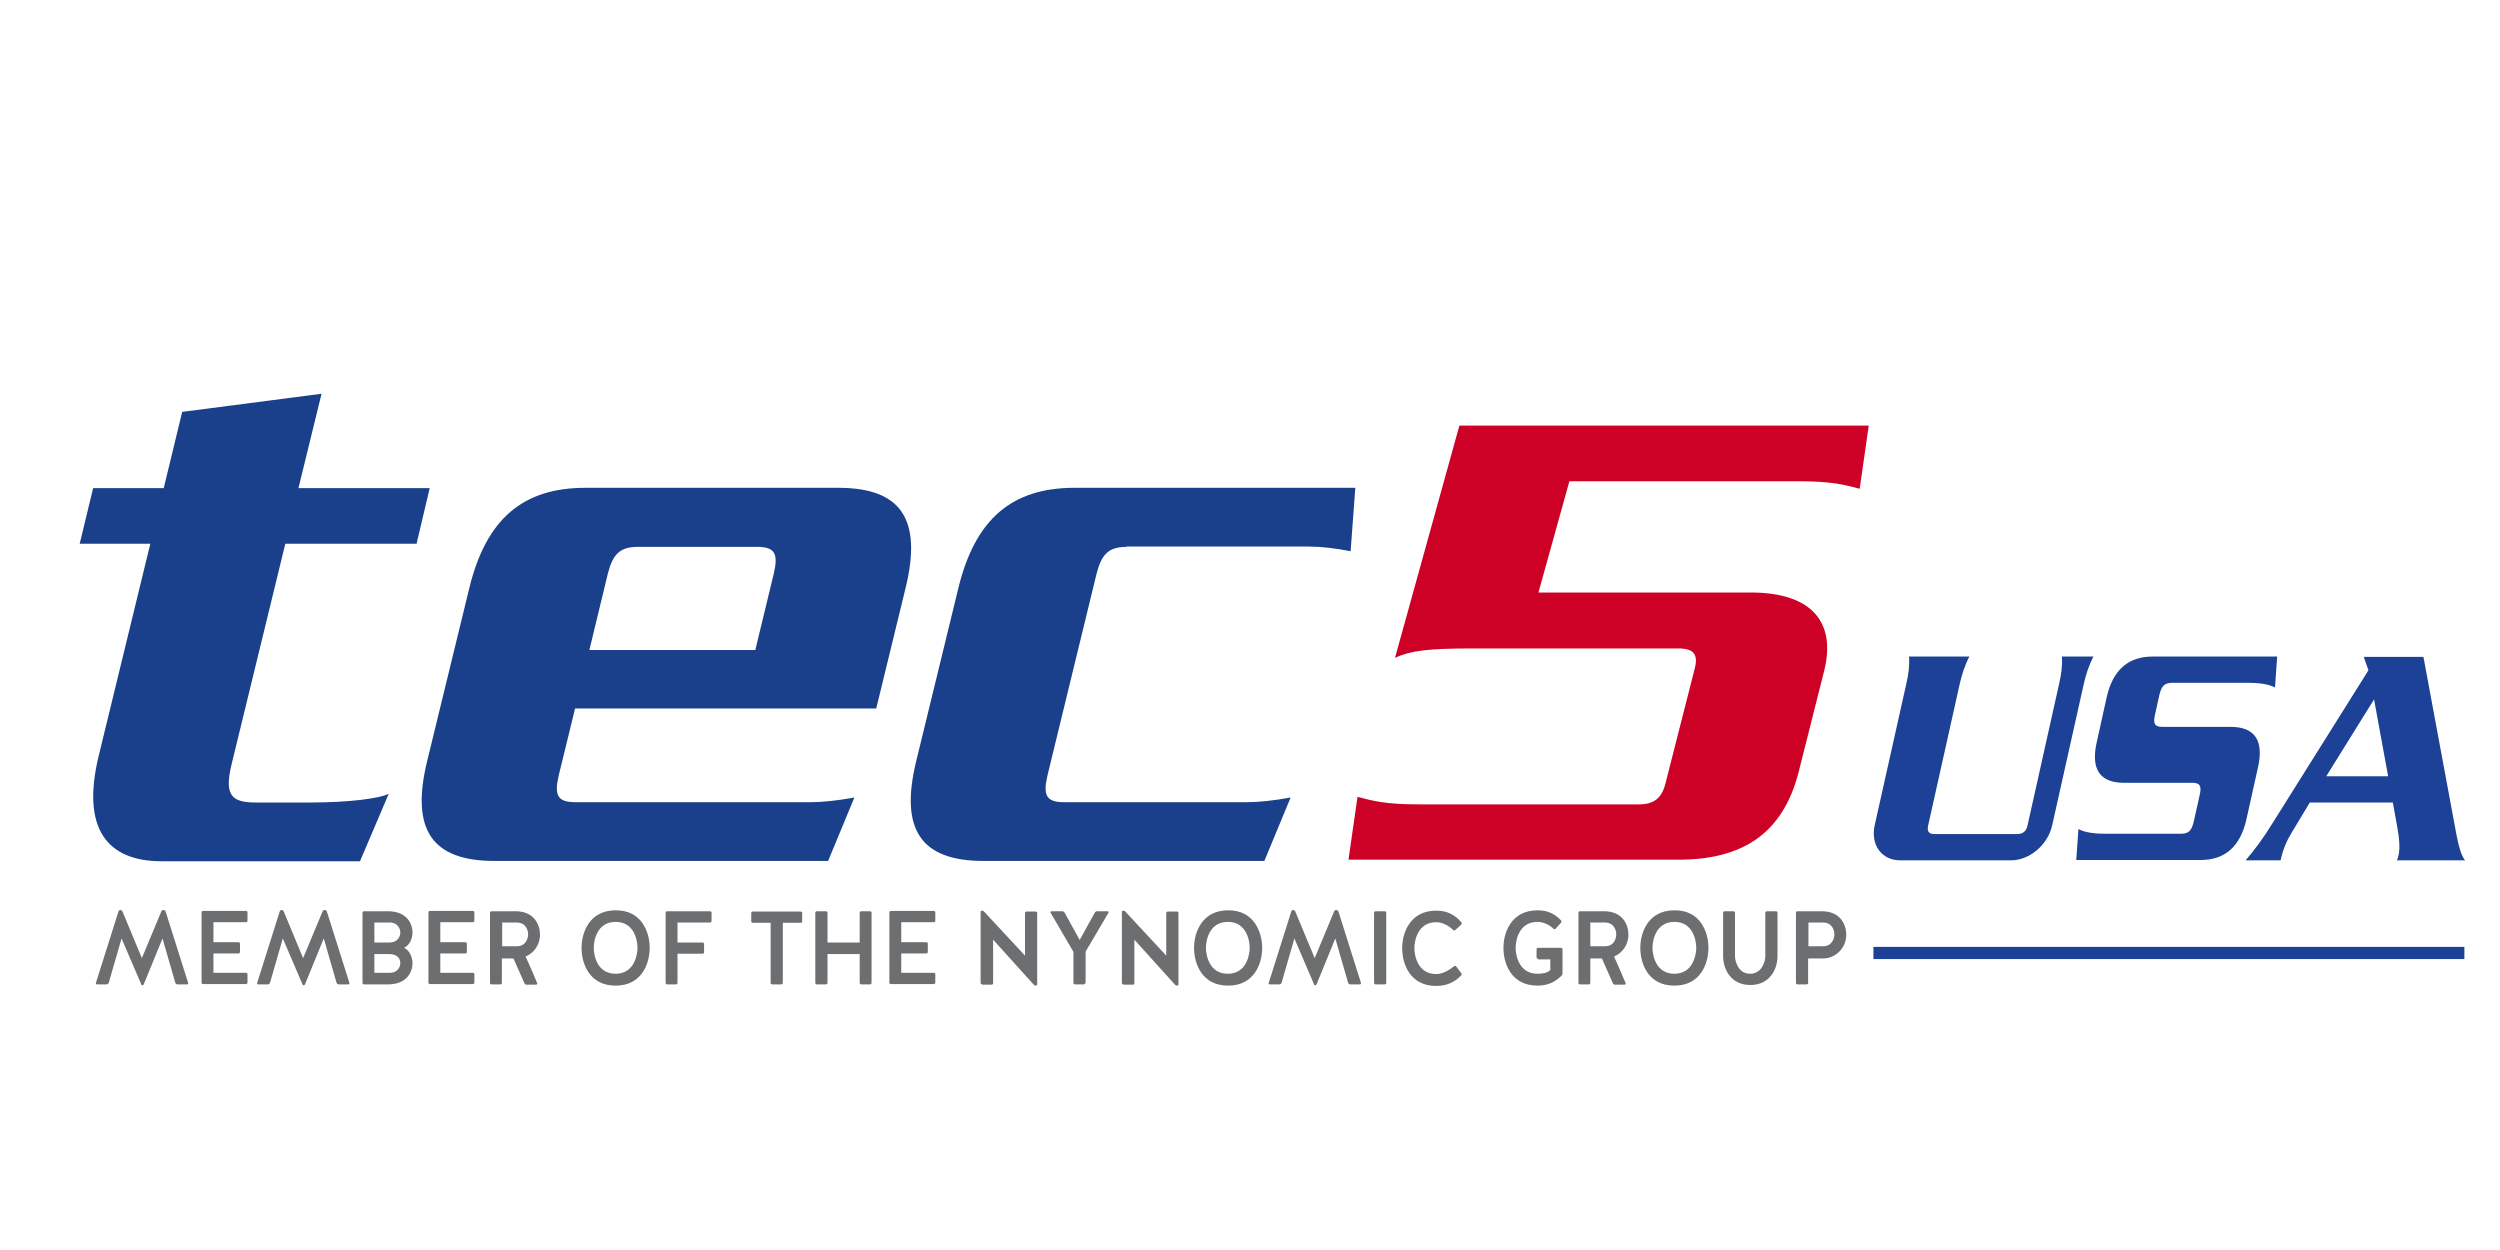 <?xml version="1.0" encoding="utf-8"?>
<!-- Generator: Adobe Illustrator 24.3.0, SVG Export Plug-In . SVG Version: 6.00 Build 0)  -->
<svg version="1.1" id="Layer_1" xmlns="http://www.w3.org/2000/svg" xmlns:xlink="http://www.w3.org/1999/xlink" x="0px" y="0px"
	 viewBox="0 0 800 400" style="enable-background:new 0 0 800 400;" xml:space="preserve">
<style type="text/css">
	.st0{fill:#1A408B;}
	.st1{fill:#CD0026;}
	.st2{fill:#1C4196;}
	.st3{fill:#6D6E70;}
</style>
<g>
	<path class="st0" d="M133.3,174h-42l-17.2,70.6c-2.4,9.9,0,12.2,7.7,12.2h17.6c12.2,0,22.2-1.3,25-2.8l-9.2,21.6H51.7
		c-17.4,0-25.8-10.4-20.1-33.8L48.1,174H25.5l4.3-17.8h22.6l5.9-24.4l44.6-5.8l-7.4,30.2h42L133.3,174z"/>
	<path class="st0" d="M184,226.8l-5.2,21.3c-1.5,6.4-0.4,8.6,5.3,8.6h75.3c3.7,0,8.6-0.5,14-1.5l-8.4,20.3H158.2
		c-19.9,0-26.9-9.9-21.5-32l13.5-55.4c5.4-22.1,17.2-32,37.1-32h81c19.9,0,26.9,9.9,21.5,32l-9.4,38.6H184z M241.7,208l5.9-24.4
		c1.5-6.4,0.4-8.6-5.3-8.6h-38.2c-5.7,0-8,2.3-9.6,8.6l-5.9,24.4H241.7z"/>
	<path class="st0" d="M360.5,175c-5.7,0-8,2.3-9.6,8.6l-15.7,64.5c-1.5,6.4-0.4,8.6,5.3,8.6H399c3.7,0,8.6-0.5,14-1.5l-8.4,20.3
		h-89.9c-19.9,0-26.9-9.9-21.5-32l13.5-55.4c5.4-22.1,17.2-32,37.1-32h89.9l-1.5,20.3c-5-1-9.6-1.5-13.3-1.5H360.5z"/>
</g>
<g>
	<path class="st1" d="M431.5,275.2l2.9-20.2c5,1.3,8.9,2.4,19.7,2.4h70.3c4.9,0,7.3-2,8.5-6.5l9.4-36.9c1.2-4.6-0.3-6.5-5.2-6.5H471
		c-13.9,0-19.6,0.7-24.6,3l20.6-74.3H598l-2.9,20.2c-5-1.3-8.9-2.4-19.7-2.4h-73.2l-9.9,35.6h67.9c19.9,0,27.4,9.8,23.5,25.2
		l-8.1,32.1c-5.1,20.2-18.4,28.2-38.5,28.2H431.5z"/>
</g>
<g>
	<path class="st2" d="M630.2,210.1c-1.6,3.1-2.4,5.8-3.1,8.8L617,264.2c-0.4,1.8,0.2,2.7,2,2.7h26.5c1.8,0,2.9-0.9,3.3-2.7
		l10.1-45.3c0.7-3,1.1-5.7,0.9-8.8h10.1c-1.6,3.1-2.4,5.8-3.1,8.8l-10.1,45.2c-1.4,6.3-7.3,11.2-13.1,11.2h-35.6
		c-5.8,0-9.5-4.9-8.1-11.2l10.1-45.2c0.7-3,1.1-5.7,0.9-8.8H630.2z"/>
	<path class="st2" d="M718.9,262c-2,9.1-7.1,13.2-14.7,13.2h-39.8l0.7-9.9c2.4,1.3,6.1,1.5,8.7,1.5h24c2.5,0,3.5-0.9,4.2-3.9
		l1.9-8.5c0.7-3,0-3.9-2.4-3.9h-21.8c-7.6,0-10.8-4.2-8.7-13.2l3.1-14c2-9.1,7.1-13.2,14.7-13.2h39.9l-0.7,9.9
		c-2.4-1.3-6.1-1.5-8.7-1.5h-24.1c-2.5,0-3.5,0.9-4.2,3.9l-1.4,6.3c-0.7,3,0,3.9,2.4,3.9h21.8c7.6,0,10.8,4.2,8.7,13.2L718.9,262z"
		/>
	<path class="st2" d="M739.2,256.7l-5.9,9.8c-1.5,2.4-2.8,5.4-3.5,8.8h-11.2c2.9-3.4,5.5-6.8,9-12.5l30.3-48.3l-1.5-4.3h19.1
		l9.8,52.8c1.1,6.1,1.9,10.3,3.5,12.3H767c0.2-0.4,0.4-0.9,0.5-1.5c0.5-2,0.4-4.9-0.4-9.3l-1.4-7.7H739.2z M764.2,248.4l-4.5-24.6
		l-15.3,24.6H764.2z"/>
</g>
<rect x="599.5" y="303" class="st2" width="189.1" height="3.9"/>
<g>
	<path class="st3" d="M38.9,300.3l-4.1,14.2c-0.1,0.3-0.4,0.5-0.7,0.5H31c-0.3,0-0.4-0.3-0.3-0.5l7.2-22.8c0.1-0.3,0.3-0.5,0.6-0.5
		c0.3,0,0.6,0.2,0.7,0.5l6.2,14.9l6.2-14.9c0.1-0.3,0.4-0.5,0.7-0.5c0.3,0,0.6,0.2,0.7,0.5l7.2,22.8c0.1,0.2-0.1,0.5-0.3,0.5h-3.1
		c-0.3,0-0.6-0.2-0.7-0.5l-4.1-14.2l-6,14.7c-0.1,0.2-0.3,0.3-0.4,0.3s-0.4-0.1-0.4-0.3L38.9,300.3z"/>
	<path class="st3" d="M68.3,305.3v6h10.4c0.3,0,0.5,0.2,0.5,0.5v2.6c0,0.3-0.2,0.5-0.5,0.5H65c-0.3,0-0.5-0.2-0.5-0.5v-22.4
		c0-0.3,0.2-0.5,0.5-0.5h13.7c0.3,0,0.5,0.2,0.5,0.5v2.6c0,0.3-0.2,0.5-0.5,0.5H68.3v6.4h8c0.3,0,0.5,0.2,0.5,0.5v2.6
		c0,0.3-0.2,0.5-0.5,0.5H68.3z"/>
	<path class="st3" d="M90.5,300.3l-4.1,14.2c-0.1,0.3-0.4,0.5-0.7,0.5h-3.1c-0.3,0-0.4-0.3-0.3-0.5l7.2-22.8
		c0.1-0.3,0.3-0.5,0.6-0.5c0.3,0,0.6,0.2,0.7,0.5l6.2,14.9l6.2-14.9c0.1-0.3,0.4-0.5,0.7-0.5c0.3,0,0.6,0.2,0.7,0.5l7.2,22.8
		c0.1,0.2-0.1,0.5-0.3,0.5h-3.1c-0.3,0-0.6-0.2-0.7-0.5l-4.1-14.2l-6,14.7c-0.1,0.2-0.3,0.3-0.4,0.3c-0.2,0-0.4-0.1-0.4-0.3
		L90.5,300.3z"/>
	<path class="st3" d="M132,308.2c0,2.8-1.8,6.8-7.8,6.8h-7.7c-0.3,0-0.5-0.2-0.5-0.5v-22.4c0-0.3,0.2-0.5,0.5-0.5h7.7
		c6,0,7.8,4,7.8,6.8c0,1.9-0.9,4.1-2.7,4.9C131.1,304.1,132,306.4,132,308.2z M128.1,298.4c0-0.8-0.5-3.2-3.5-3.2h-4.8v6.4h4.9
		C127.6,301.5,128.1,299.3,128.1,298.4z M128.1,308.2c0-1-0.5-2.8-3.4-2.9h-4.9v6h4.8C127.6,311.3,128.1,309,128.1,308.2z"/>
	<path class="st3" d="M140.9,305.3v6h10.4c0.3,0,0.5,0.2,0.5,0.5v2.6c0,0.3-0.2,0.5-0.5,0.5h-13.7c-0.3,0-0.5-0.2-0.5-0.5v-22.4
		c0-0.3,0.2-0.5,0.5-0.5h13.7c0.3,0,0.5,0.2,0.5,0.5v2.6c0,0.3-0.2,0.5-0.5,0.5h-10.4v6.4h8c0.3,0,0.5,0.2,0.5,0.5v2.6
		c0,0.3-0.2,0.5-0.5,0.5H140.9z"/>
	<path class="st3" d="M160.6,314.5c0,0.3-0.2,0.5-0.5,0.5h-2.8c-0.3,0-0.5-0.2-0.5-0.5v-22.4c0-0.3,0.2-0.5,0.5-0.5h7.7
		c6,0,7.8,4.4,7.8,7.5c0,3.4-2.1,5.9-4.6,7c1.2,2.7,2.6,5.8,3.7,8.5c0.1,0.2-0.1,0.5-0.3,0.5h-3.1c-0.3,0-0.6-0.2-0.7-0.5l-3.5-7.9
		h-3.7V314.5z M169,299c0-1.3-0.7-3.8-3.7-3.8h-4.6v7.6h4.7C168.3,302.8,169,300.2,169,299z"/>
	<path class="st3" d="M207.9,303.3c0,5-2.5,12.1-10.9,12.1c-8.4,0-10.9-7-10.9-12.1c0-4.9,2.5-12,10.9-12
		C205.4,291.2,207.9,298.4,207.9,303.3z M204,303.3c0-2.1-0.9-8.3-7-8.3c-6.1,0-7,6.2-7,8.3c0,2.1,0.9,8.3,7,8.3
		C203.1,311.6,204,305.3,204,303.3z"/>
	<path class="st3" d="M216.8,305.3v9.2c0,0.3-0.2,0.5-0.5,0.5h-2.8c-0.3,0-0.5-0.2-0.5-0.5v-22.4c0-0.3,0.2-0.5,0.5-0.5h13.7
		c0.3,0,0.5,0.2,0.5,0.5v2.6c0,0.3-0.2,0.5-0.5,0.5h-10.4v6.4h8c0.3,0,0.5,0.2,0.5,0.5v2.6c0,0.3-0.2,0.5-0.5,0.5H216.8z"/>
	<path class="st3" d="M246.6,295.3h-5.7c-0.3,0-0.5-0.2-0.5-0.5v-2.6c0-0.3,0.2-0.5,0.5-0.5h15.3c0.3,0,0.5,0.2,0.5,0.5v2.6
		c0,0.3-0.2,0.5-0.5,0.5h-5.7v19.2c0,0.3-0.2,0.5-0.5,0.5h-2.9c-0.3,0-0.5-0.2-0.5-0.5V295.3z"/>
	<path class="st3" d="M264.8,314.5c0,0.3-0.2,0.5-0.5,0.5h-2.9c-0.3,0-0.5-0.2-0.5-0.5v-22.4c0-0.3,0.2-0.5,0.5-0.5h2.9
		c0.3,0,0.5,0.2,0.5,0.5v9.5h10.3v-9.5c0-0.3,0.2-0.5,0.5-0.5h2.8c0.3,0,0.5,0.2,0.5,0.5v22.4c0,0.3-0.2,0.5-0.5,0.5h-2.8
		c-0.3,0-0.5-0.2-0.5-0.5v-9.2h-10.3V314.5z"/>
	<path class="st3" d="M288.4,305.3v6h10.4c0.3,0,0.5,0.2,0.5,0.5v2.6c0,0.3-0.2,0.5-0.5,0.5h-13.7c-0.3,0-0.5-0.2-0.5-0.5v-22.4
		c0-0.3,0.2-0.5,0.5-0.5h13.7c0.3,0,0.5,0.2,0.5,0.5v2.6c0,0.3-0.2,0.5-0.5,0.5h-10.4v6.4h8c0.3,0,0.5,0.2,0.5,0.5v2.6
		c0,0.3-0.2,0.5-0.5,0.5H288.4z"/>
	<path class="st3" d="M314.3,315c-0.3,0-0.5-0.2-0.5-0.5v-22.7c0-0.2,0.2-0.4,0.4-0.4c0.3,0,0.5,0.1,0.7,0.3l13.1,14.1v-13.6
		c0-0.3,0.2-0.5,0.5-0.5h2.9c0.3,0,0.5,0.2,0.5,0.5v22.8c0,0.2-0.2,0.4-0.4,0.4c-0.3,0-0.5-0.1-0.7-0.3l-13-14.4v13.9
		c0,0.3-0.2,0.5-0.5,0.5H314.3z"/>
	<path class="st3" d="M347.3,314.5c0,0.3-0.2,0.5-0.5,0.5H344c-0.3,0-0.5-0.2-0.5-0.5v-9.9l-7.3-12.5c-0.1-0.2,0-0.5,0.3-0.5h3.4
		c0.3,0,0.6,0.2,0.8,0.5l4.8,8.7l4.8-8.7c0.2-0.3,0.4-0.5,0.8-0.5h3.4c0.2,0,0.3,0.3,0.2,0.5l-7.3,12.4V314.5z"/>
	<path class="st3" d="M359.5,315c-0.3,0-0.5-0.2-0.5-0.5v-22.7c0-0.2,0.2-0.4,0.4-0.4c0.3,0,0.5,0.1,0.7,0.3l13.1,14.1v-13.6
		c0-0.3,0.2-0.5,0.5-0.5h2.9c0.3,0,0.5,0.2,0.5,0.5v22.8c0,0.2-0.2,0.4-0.4,0.4c-0.3,0-0.5-0.1-0.7-0.3l-13-14.4v13.9
		c0,0.3-0.2,0.5-0.5,0.5H359.5z"/>
	<path class="st3" d="M403.9,303.3c0,5-2.5,12.1-10.9,12.1c-8.4,0-10.9-7-10.9-12.1c0-4.9,2.5-12,10.9-12
		C401.3,291.2,403.9,298.4,403.9,303.3z M399.9,303.3c0-2.1-0.9-8.3-7-8.3c-6.1,0-7,6.2-7,8.3c0,2.1,0.9,8.3,7,8.3
		C399,311.6,399.9,305.3,399.9,303.3z"/>
	<path class="st3" d="M414.2,300.3l-4.1,14.2c-0.1,0.3-0.4,0.5-0.7,0.5h-3.1c-0.3,0-0.4-0.3-0.3-0.5l7.2-22.8
		c0.1-0.3,0.3-0.5,0.6-0.5c0.3,0,0.6,0.2,0.7,0.5l6.2,14.9l6.2-14.9c0.1-0.3,0.4-0.5,0.7-0.5c0.3,0,0.6,0.2,0.7,0.5l7.2,22.8
		c0.1,0.2-0.1,0.5-0.3,0.5h-3.1c-0.3,0-0.6-0.2-0.7-0.5l-4.1-14.2l-6,14.7c-0.1,0.2-0.3,0.3-0.4,0.3c-0.2,0-0.4-0.1-0.4-0.3
		L414.2,300.3z"/>
	<path class="st3" d="M443.6,314.5c0,0.3-0.2,0.5-0.5,0.5h-2.9c-0.3,0-0.5-0.2-0.5-0.5v-22.4c0-0.3,0.2-0.5,0.5-0.5h2.9
		c0.3,0,0.5,0.2,0.5,0.5V314.5z"/>
	<path class="st3" d="M465.7,297.6c-0.2,0.2-0.5,0.2-0.7,0c-1.3-1.3-3.4-2.5-5.4-2.5c-6.1,0-7,6.2-7,8.3c0,2.1,0.9,8.3,7,8.3
		c2.1,0,4.2-1.3,5.7-2.5c0.2-0.2,0.5-0.2,0.7,0.1l1.6,2.1c0.2,0.2,0.2,0.6-0.1,0.8c-2,2.1-4.6,3.3-7.9,3.3c-8.4,0-10.9-7-10.9-12.1
		c0-4.9,2.5-12,10.9-12c3.6,0,6,1.4,8,3.7c0.2,0.2,0.2,0.6,0,0.8L465.7,297.6z"/>
	<path class="st3" d="M492.2,306.8c-0.3,0-0.5-0.2-0.5-0.5v-2.5c0-0.3,0.2-0.5,0.5-0.5h7.3c0.3,0,0.5,0.2,0.5,0.5v7.6
		c0,0.3-0.1,0.7-0.4,0.9c-1.9,1.9-4.3,3.1-7.6,3.1c-8.4,0-10.9-7-10.9-12.1c0-4.9,2.5-12,10.9-12c3.4,0,5.6,1.2,7.5,3.2
		c0.2,0.2,0.2,0.6,0,0.8l-1.7,1.9c-0.2,0.2-0.5,0.2-0.7,0c-1.2-1.2-3.2-2.2-5.1-2.2c-6.1,0-7,6.2-7,8.3c0,2.1,0.9,8.3,7,8.3
		c1.5,0,3.1-0.2,4.1-1.2v-3.4H492.2z"/>
	<path class="st3" d="M508.9,314.5c0,0.3-0.2,0.5-0.5,0.5h-2.8c-0.3,0-0.5-0.2-0.5-0.5v-22.4c0-0.3,0.2-0.5,0.5-0.5h7.7
		c6,0,7.8,4.4,7.8,7.5c0,3.4-2.1,5.9-4.6,7c1.2,2.7,2.6,5.8,3.7,8.5c0.1,0.2-0.1,0.5-0.3,0.5h-3.1c-0.3,0-0.6-0.2-0.7-0.5l-3.5-7.9
		h-3.7V314.5z M517.2,299c0-1.3-0.7-3.8-3.7-3.8h-4.6v7.6h4.7C516.6,302.8,517.2,300.2,517.2,299z"/>
	<path class="st3" d="M546.7,303.3c0,5-2.5,12.1-10.9,12.1c-8.4,0-10.9-7-10.9-12.1c0-4.9,2.5-12,10.9-12
		C544.2,291.2,546.7,298.4,546.7,303.3z M542.8,303.3c0-2.1-0.9-8.3-7-8.3c-6.1,0-7,6.2-7,8.3c0,2.1,0.9,8.3,7,8.3
		C541.9,311.6,542.8,305.3,542.8,303.3z"/>
	<path class="st3" d="M564.9,306v-13.9c0-0.3,0.2-0.5,0.5-0.5h2.9c0.3,0,0.5,0.2,0.5,0.5V306c0,3.9-2.3,9.2-8.7,9.2
		c-6.4,0-8.7-5.3-8.7-9.2v-13.9c0-0.3,0.2-0.5,0.5-0.5h2.8c0.3,0,0.5,0.2,0.5,0.5V306c0,1.5,1,5.6,4.8,5.6
		C563.9,311.6,564.9,307.5,564.9,306z"/>
	<path class="st3" d="M578.6,314.5c0,0.3-0.2,0.5-0.5,0.5h-2.9c-0.3,0-0.5-0.2-0.5-0.5v-22.4c0-0.3,0.2-0.5,0.5-0.5h7.8
		c6,0,7.8,4.4,7.8,7.5c0,4.6-3.8,7.6-7.3,7.6h-4.9V314.5z M587,299c0-1.3-0.7-3.8-3.7-3.8h-4.6v7.6h4.7
		C586.3,302.8,587,300.2,587,299z"/>
</g>
</svg>
